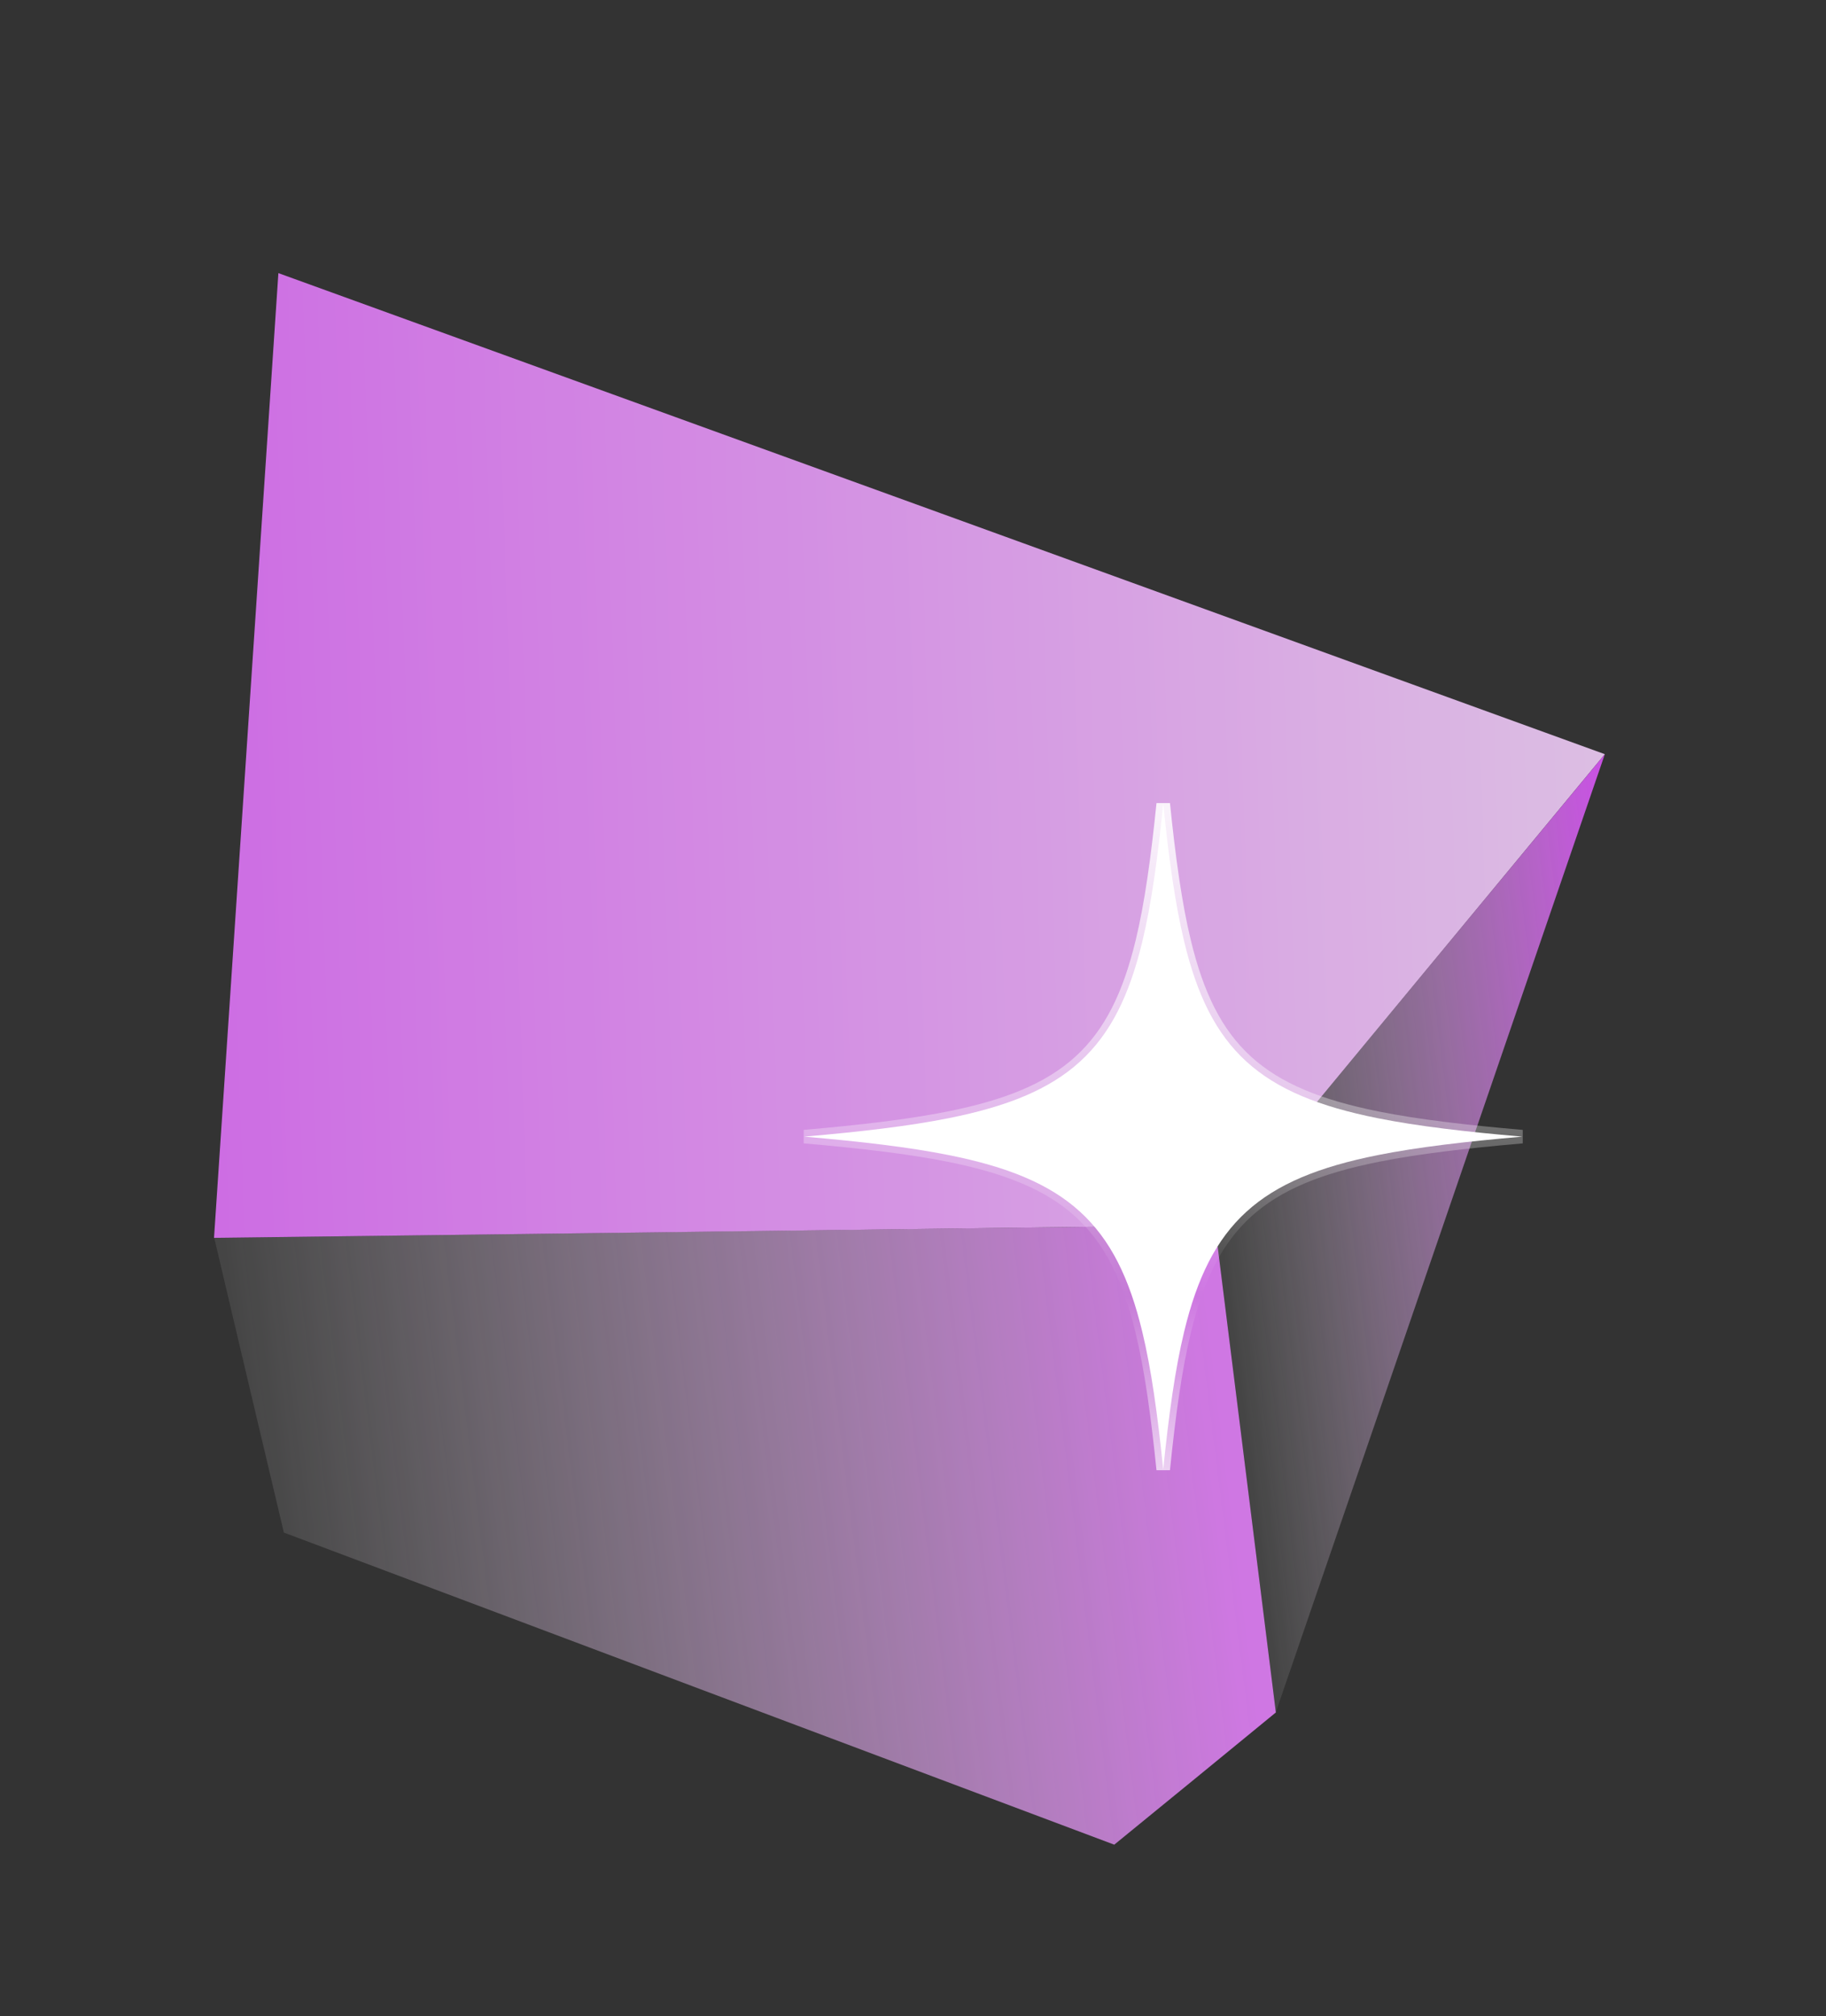 <svg width="135" height="149" viewBox="0 0 135 149" fill="none" xmlns="http://www.w3.org/2000/svg">
<rect x="0" y="0" width="135" height="149" fill="#333333" stroke="none"/>
<g style="mix-blend-mode:screen" opacity="0.86">
<path d="M15.822 91.482C40.495 91.162 65.15 90.847 89.827 90.544C91.326 102.542 92.825 114.539 94.327 126.553C90.346 129.816 86.365 133.079 82.379 136.325C61.917 128.642 41.454 120.96 20.988 113.26C19.26 106.002 17.55 98.74 15.839 91.478L15.822 91.482Z" fill="url(#paint0_linear_755_11522)"/>
<path d="M20.582 20.184C53.27 32.029 85.957 43.874 118.649 55.736C109.037 67.34 99.441 78.939 89.829 90.542C65.156 90.862 40.5 91.177 15.823 91.479" fill="url(#paint1_linear_755_11522)"/>
<path d="M94.324 126.535C102.438 102.934 110.552 79.334 118.649 55.737C109.036 67.34 99.441 78.939 89.828 90.543C91.327 102.54 92.825 114.537 94.328 126.552L94.324 126.535Z" fill="url(#paint2_linear_755_11522)"/>
</g>
<path d="M86 59.4C86.416 63.463 86.882 66.824 87.556 69.61C88.508 73.546 89.885 76.392 92.164 78.464C94.438 80.531 97.551 81.776 101.861 82.638C104.794 83.224 108.311 83.635 112.536 84C108.311 84.367 104.794 84.779 101.86 85.365C97.549 86.227 94.435 87.473 92.161 89.54C89.882 91.612 88.504 94.455 87.552 98.391C86.878 101.176 86.414 104.537 85.999 108.599C85.583 104.537 85.118 101.175 84.444 98.39C83.492 94.454 82.115 91.608 79.836 89.536C77.562 87.469 74.449 86.224 70.139 85.362C67.206 84.776 63.689 84.365 59.463 83.999C63.689 83.632 67.206 83.221 70.14 82.635C74.451 81.773 77.565 80.527 79.839 78.46C82.118 76.388 83.496 73.545 84.448 69.609C85.122 66.824 85.585 63.463 86 59.4Z" fill="white" stroke="url(#paint3_linear_755_11522)"/>
<defs>
<linearGradient id="paint0_linear_755_11522" x1="92.248" y1="108.48" x2="19.265" y2="117.579" gradientUnits="userSpaceOnUse">
<stop offset="0.02" stop-color="#E882FF"/>
<stop offset="1" stop-color="white" stop-opacity="0.1"/>
</linearGradient>
<linearGradient id="paint1_linear_755_11522" x1="-20.602" y1="4.432" x2="637.339" y2="-17.254" gradientUnits="userSpaceOnUse">
<stop stop-color="#E057FF"/>
<stop offset="0.281" stop-color="white"/>
</linearGradient>
<linearGradient id="paint2_linear_755_11522" x1="122.973" y1="89.041" x2="90.332" y2="93.111" gradientUnits="userSpaceOnUse">
<stop offset="0.02" stop-color="#E057FF"/>
<stop offset="1" stop-color="white" stop-opacity="0.1"/>
</linearGradient>
<linearGradient id="paint3_linear_755_11522" x1="86" y1="54" x2="86" y2="114" gradientUnits="userSpaceOnUse">
<stop stop-color="white"/>
<stop offset="0.697" stop-color="white" stop-opacity="0"/>
<stop offset="1" stop-color="white" stop-opacity="0.924"/>
</linearGradient>
</defs>
</svg>
